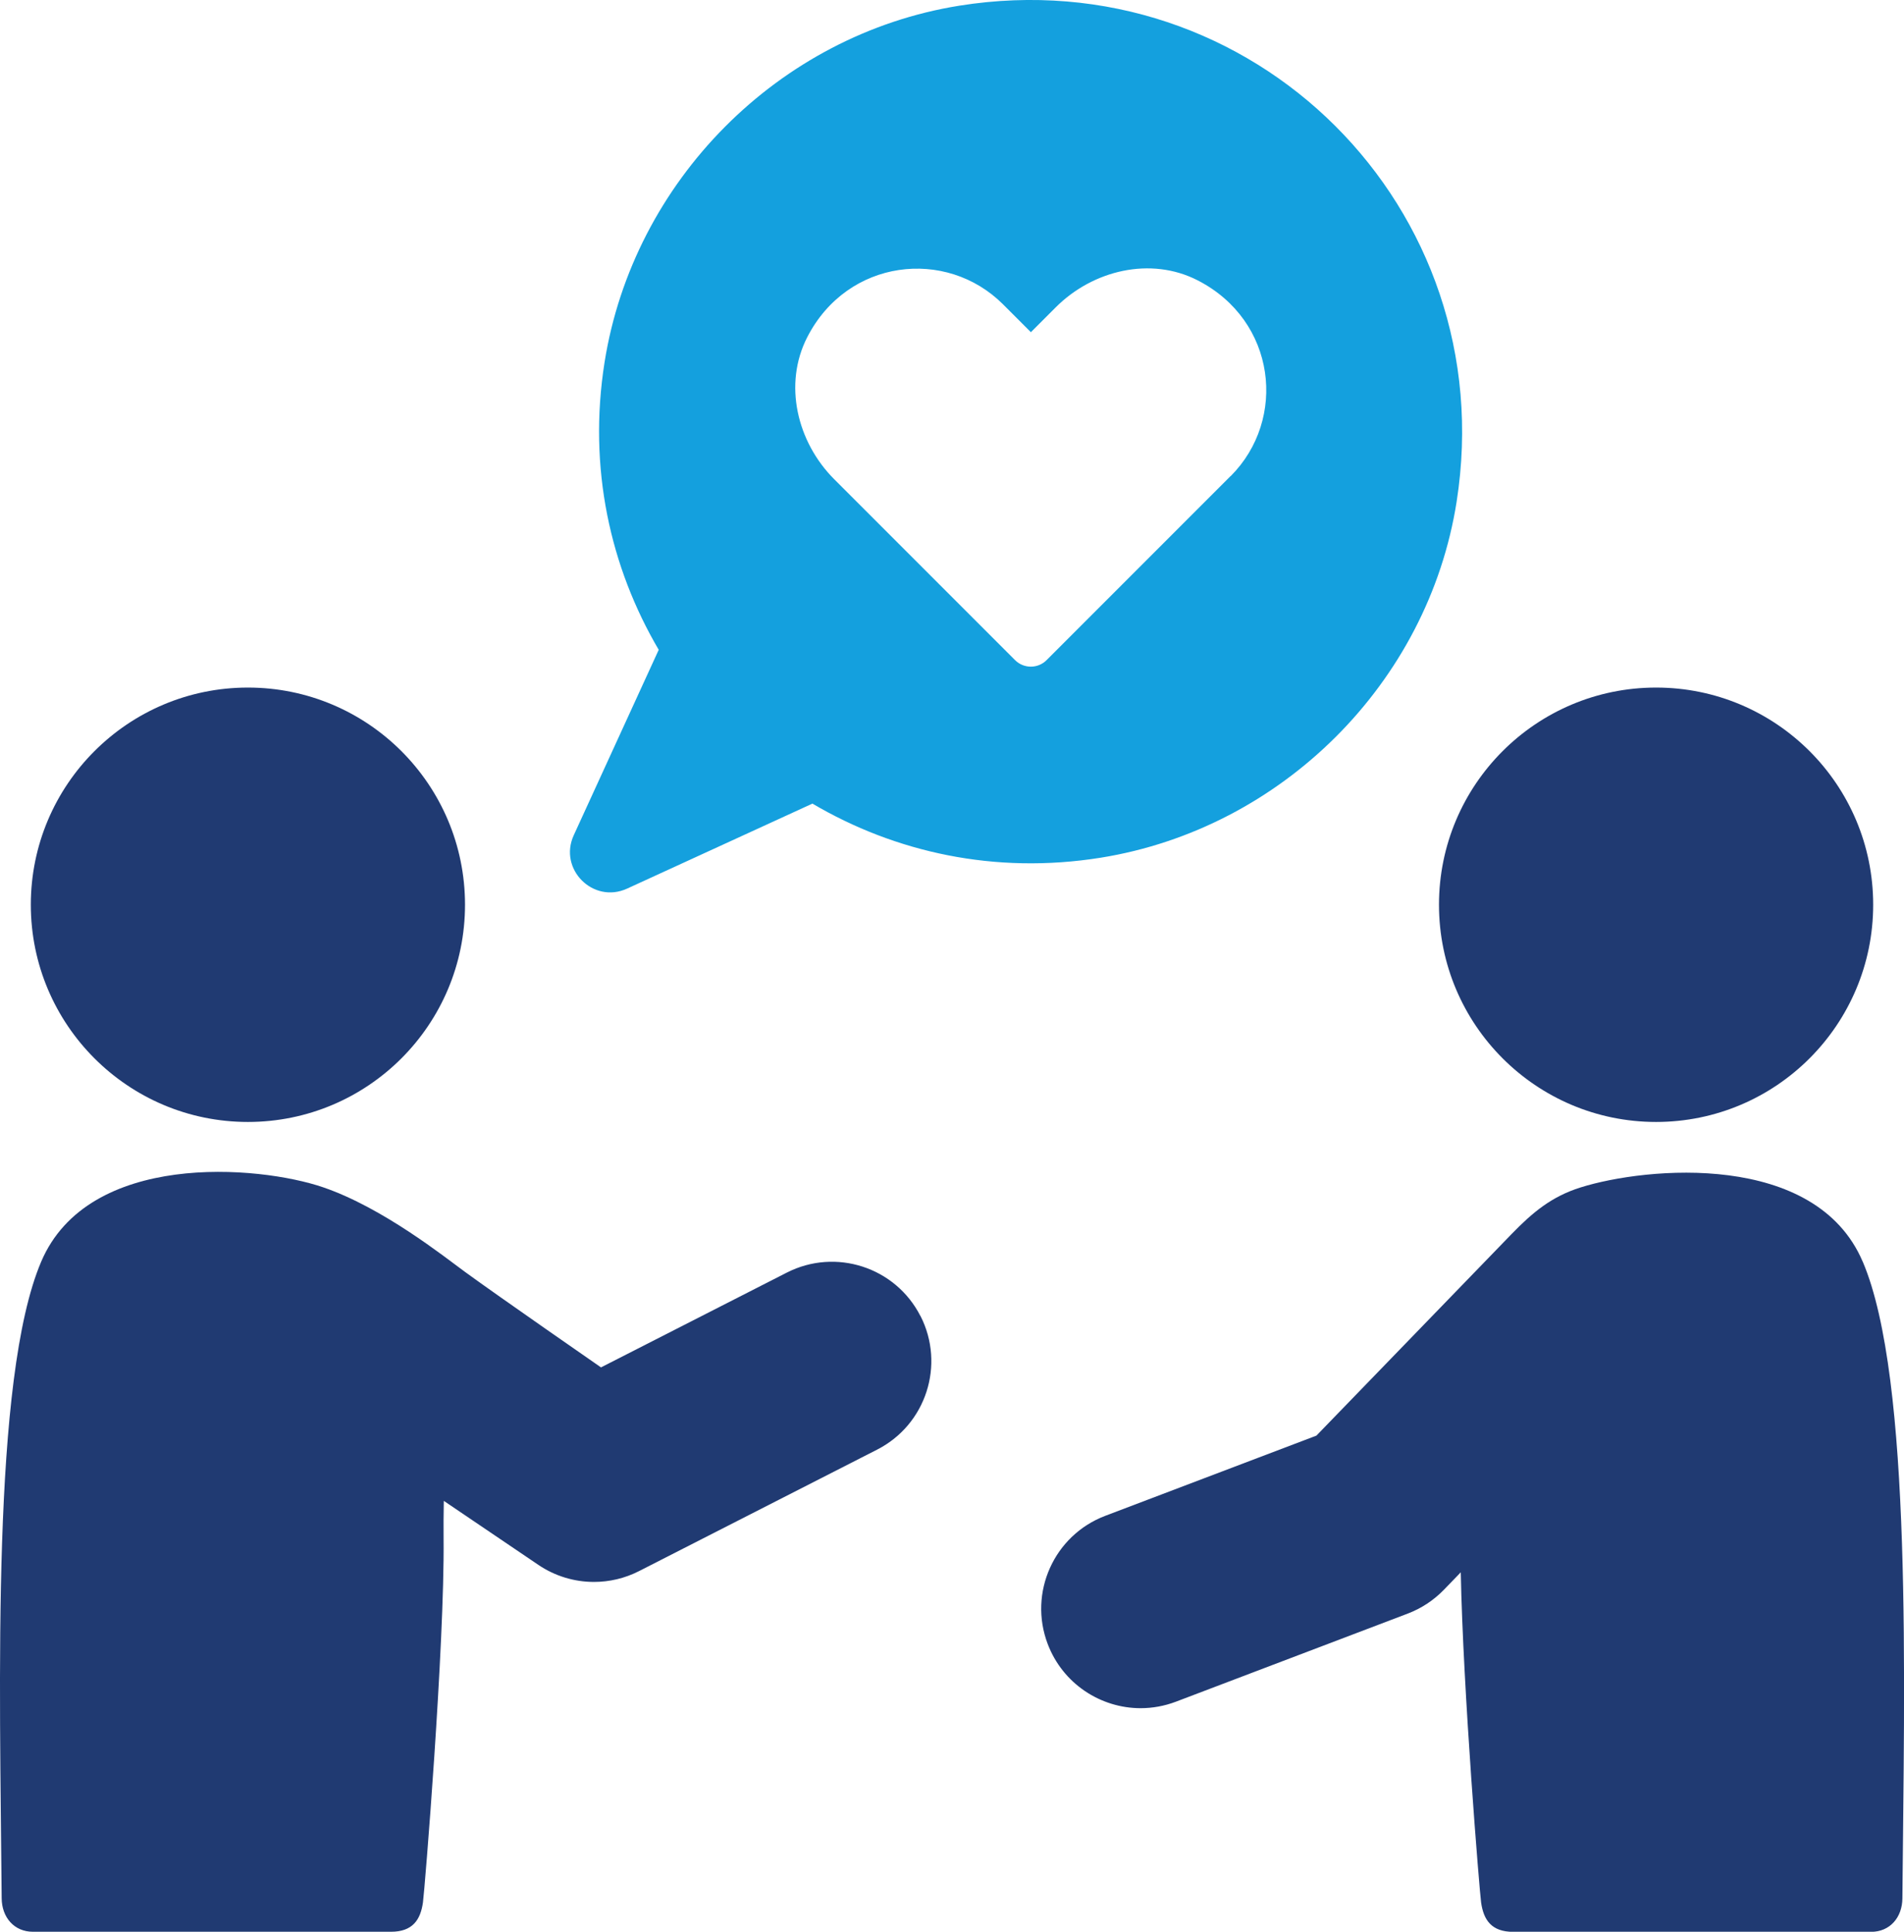 <?xml version="1.0" encoding="UTF-8"?><svg id="_レイヤー_2" xmlns="http://www.w3.org/2000/svg" viewBox="0 0 261.27 265"><defs><style>.cls-1{fill:#203a72;}.cls-2{fill:#14a0de;}</style></defs><g id="Layer_1"><path class="cls-1" d="M255.61,173.09c-6.46-15.19-29.71-13.03-38.71-10.2-4,1.25-6.6,3.43-9.52,6.44-3.28,3.39-26.74,27.61-26.74,27.61l-28.97,11c-7.04,2.67-10.58,10.55-7.9,17.59,2.07,5.44,7.25,8.8,12.75,8.8,1.61,0,3.25-.29,4.84-.89l31.82-12.09c1.87-.71,3.56-1.83,4.95-3.26l2.32-2.4c.31,16.19,2.59,43.9,2.79,45.29.34,2.4,1.42,4.03,4.4,4.03h49.12c2.59,0,4.27-1.99,4.29-4.59.25-29.71,1.4-71.26-5.43-87.32Z"/><path class="cls-1" d="M227.25,153.91c16.45,0,29.79-13.34,29.79-29.8s-13.34-29.79-29.79-29.79-29.79,13.34-29.79,29.79,13.34,29.8,29.79,29.8Z"/><path class="cls-1" d="M126.3,180.53c-3.42-6.71-11.63-9.37-18.34-5.95l-25.49,13s-14.1-9.77-18.66-13.1c-2.86-2.09-11.26-8.79-19.45-11.6-8.93-3.06-32.25-4.99-38.71,10.2C-1.18,189.15-.02,230.7.23,260.41c.02,2.6,1.7,4.59,4.29,4.59h49.12c2.98,0,4.06-1.63,4.4-4.03.22-1.53,2.98-35.17,2.83-49.95-.02-1.57,0-3.31.03-5.13l12.96,8.77c2.3,1.56,4.97,2.35,7.64,2.35,2.12,0,4.24-.49,6.2-1.49l32.66-16.66c6.71-3.42,9.37-11.63,5.95-18.34Z"/><path class="cls-1" d="M34.02,153.91c16.46,0,29.79-13.34,29.79-29.8s-13.34-29.79-29.79-29.79-29.79,13.34-29.79,29.79,13.34,29.8,29.79,29.8Z"/><path class="cls-2" d="M131.64.78c-24.83,3.97-44.74,24.08-48.68,48.91-2.3,14.53.79,28.15,7.43,39.45l-11.66,25.44c-2.13,4.65,2.67,9.45,7.32,7.32l25.43-11.66c11.32,6.66,25,9.75,39.56,7.42,24.84-3.99,44.93-23.97,48.84-48.83C206.2,28.56,171.92-5.66,131.64.78ZM168.86,65.31l-25.25,25.25c-1.19,1.19-3.12,1.19-4.32,0l-24.81-24.81c-5.12-5.12-7.01-13.05-3.71-19.49,5.53-10.79,19.07-12.29,26.85-4.53l3.84,3.84,3.4-3.4c5.11-5.12,13.05-7.01,19.49-3.71,10.79,5.53,12.3,19.07,4.53,26.85Z"/></g></svg>